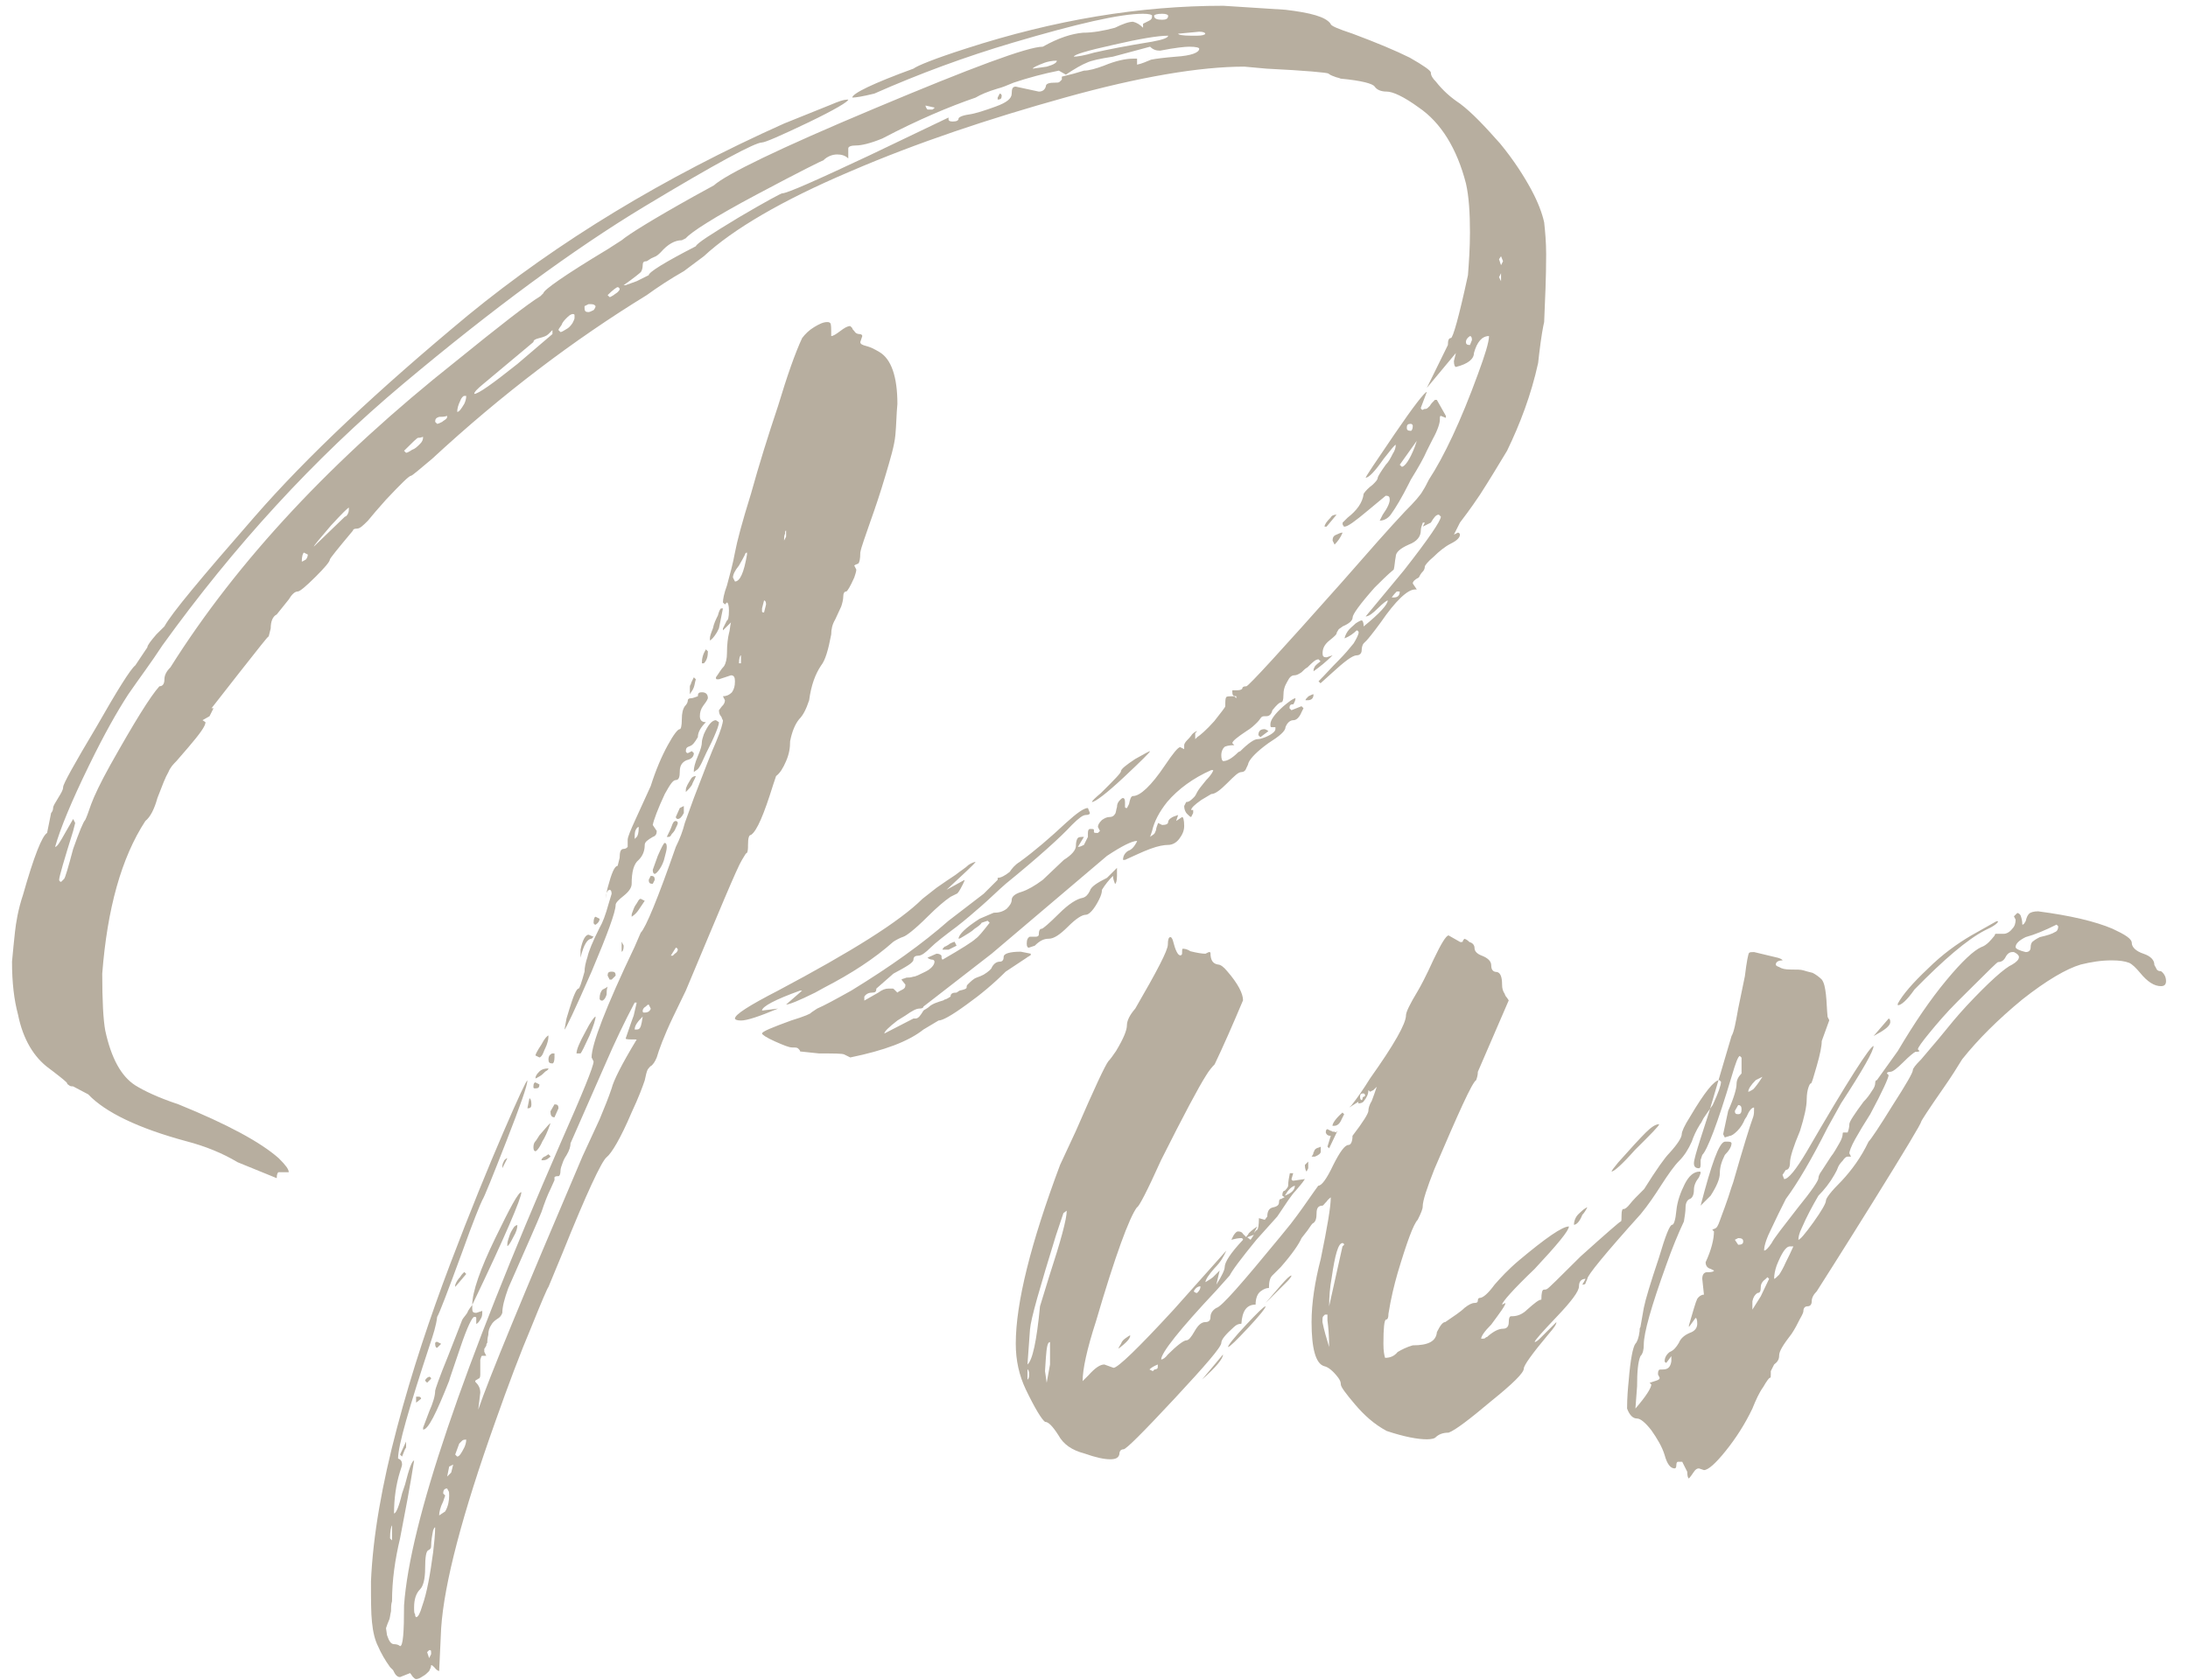 <?xml version="1.0" encoding="UTF-8"?>
<svg width="69px" height="53px" viewBox="0 0 69 53" version="1.1" xmlns="http://www.w3.org/2000/svg" xmlns:xlink="http://www.w3.org/1999/xlink">
    <!-- Generator: Sketch 49.3 (51167) - http://www.bohemiancoding.com/sketch -->
    <title>Group 13</title>
    <desc>Created with Sketch.</desc>
    <defs></defs>
    <g id="Page-1" stroke="none" stroke-width="1" fill="none" fill-rule="evenodd">
        <g id="Group-13" fill="#B7AE9F">
            <path d="M17.011,33.355 L16.885,33.292 C16.885,33.261 16.948,33.135 17.075,32.946 C17.169,32.757 17.264,32.663 17.296,32.663 C17.296,32.694 17.296,32.788 17.264,32.883 C17.233,33.009 17.169,33.103 17.138,33.198 C17.106,33.292 17.043,33.355 17.011,33.355 Z M16.885,34.016 C16.885,33.953 16.916,33.89 17.011,33.796 C17.075,33.733 17.169,33.701 17.296,33.701 C17.296,33.733 17.264,33.764 17.201,33.796 C17.138,33.859 17.075,33.921 17.011,33.953 C16.948,33.984 16.916,34.016 16.885,34.016 Z M17.422,33.544 C17.328,33.544 17.296,33.512 17.296,33.418 C17.296,33.386 17.296,33.355 17.328,33.292 C17.359,33.261 17.391,33.229 17.422,33.229 L17.486,33.229 L17.486,33.355 C17.486,33.481 17.454,33.544 17.422,33.544 Z M17.486,35.243 C17.391,35.243 17.359,35.18 17.359,35.054 L17.486,34.834 C17.581,34.834 17.612,34.866 17.612,34.96 L17.486,35.243 Z M16.885,34.331 C16.853,34.331 16.822,34.331 16.822,34.299 L16.822,34.268 C16.822,34.173 16.853,34.142 16.885,34.142 L17.011,34.205 C17.011,34.299 16.98,34.331 16.885,34.331 Z M16.885,36.313 C16.853,36.313 16.822,36.282 16.822,36.188 C16.822,36.093 16.853,36.03 16.885,35.999 C16.916,35.967 16.948,35.904 17.011,35.81 C17.233,35.558 17.328,35.432 17.359,35.432 C17.264,35.715 17.169,35.904 17.106,35.999 C17.011,36.219 16.916,36.313 16.885,36.313 Z M42.403,16.611 C42.372,16.611 42.372,16.611 42.372,16.58 C42.34,16.58 42.34,16.548 42.34,16.485 L42.498,16.328 C42.783,16.108 42.972,15.856 43.004,15.573 C43.067,15.478 43.162,15.384 43.289,15.289 C43.383,15.195 43.447,15.132 43.447,15.069 C43.447,15.038 43.542,14.88 43.7,14.66 C43.795,14.565 43.858,14.44 43.921,14.314 C43.984,14.219 44.016,14.125 44.016,14.03 C43.984,14.03 43.858,14.188 43.636,14.471 C43.352,14.88 43.162,15.069 43.067,15.069 C43.067,15.038 43.383,14.565 43.984,13.684 C44.585,12.803 44.933,12.362 44.996,12.362 L44.806,12.866 C44.806,12.897 44.838,12.929 44.87,12.929 C44.901,12.897 44.933,12.897 44.965,12.897 C44.996,12.897 45.028,12.866 45.091,12.803 C45.123,12.74 45.186,12.677 45.249,12.614 L45.312,12.614 L45.597,13.118 L45.597,13.181 L45.439,13.118 C45.407,13.118 45.407,13.149 45.407,13.244 C45.407,13.338 45.344,13.558 45.186,13.842 L44.996,14.219 C44.901,14.44 44.743,14.723 44.49,15.132 L44.427,15.258 C44.206,15.698 44.016,16.013 43.858,16.234 C43.763,16.359 43.636,16.422 43.51,16.422 L43.605,16.234 C43.763,16.013 43.826,15.856 43.826,15.761 C43.826,15.667 43.795,15.636 43.7,15.636 L43.131,16.108 C42.719,16.454 42.498,16.611 42.403,16.611 Z M44.49,13.59 C44.522,13.59 44.553,13.527 44.553,13.432 C44.553,13.401 44.522,13.369 44.49,13.369 C44.395,13.369 44.364,13.401 44.364,13.495 C44.364,13.558 44.395,13.59 44.49,13.59 Z M44.206,14.723 C44.301,14.723 44.459,14.502 44.617,14.093 L44.68,13.904 L44.142,14.66 L44.206,14.723 Z M34.435,25.298 C34.435,25.266 34.53,25.172 34.719,25.015 C35.13,24.605 35.352,24.385 35.352,24.322 C35.352,24.259 35.51,24.133 35.794,23.944 C36.079,23.787 36.237,23.693 36.269,23.693 C36.269,23.724 35.984,24.007 35.447,24.511 C34.877,25.046 34.53,25.298 34.435,25.298 Z M42.087,17.178 L42.024,17.052 C42.024,16.957 42.055,16.894 42.15,16.863 C42.214,16.832 42.277,16.8 42.34,16.8 C42.277,16.957 42.182,17.083 42.087,17.178 Z M39.747,23.252 L39.684,23.189 C39.684,23.063 39.747,23 39.874,23 C39.905,23 39.968,23.032 40,23.063 L39.747,23.252 Z M31.462,3.141 L31.462,3.078 L31.526,2.952 C31.557,2.952 31.589,2.983 31.589,3.015 C31.589,3.109 31.557,3.141 31.462,3.141 Z M8.727,37.163 L7.493,36.66 C7.019,36.376 6.481,36.156 5.881,35.999 C4.363,35.59 3.319,35.086 2.782,34.519 L2.307,34.268 C2.276,34.268 2.213,34.268 2.181,34.236 C2.149,34.205 2.118,34.205 2.118,34.173 C2.118,34.142 1.96,34.016 1.675,33.796 L1.549,33.701 C1.074,33.355 0.726,32.788 0.568,32.002 C0.442,31.529 0.379,30.994 0.379,30.334 C0.41,29.987 0.442,29.673 0.473,29.389 C0.505,29.106 0.568,28.697 0.726,28.225 C1.074,26.997 1.327,26.368 1.485,26.273 L1.612,25.644 C1.643,25.613 1.675,25.55 1.675,25.487 C1.675,25.424 1.738,25.329 1.833,25.172 C1.928,25.015 1.991,24.92 1.991,24.826 C1.991,24.731 2.339,24.102 3.035,22.937 C3.699,21.773 4.11,21.112 4.268,20.986 L4.647,20.419 C4.647,20.357 4.742,20.231 4.932,20.01 L5.185,19.759 C5.406,19.349 6.355,18.216 8.031,16.296 C9.675,14.408 11.92,12.299 14.766,9.939 C17.612,7.61 20.932,5.596 24.727,3.896 L26.213,3.298 C26.434,3.204 26.593,3.141 26.751,3.141 C26.751,3.204 26.34,3.455 25.486,3.865 C24.632,4.274 24.126,4.494 24.031,4.494 C23.81,4.494 22.577,5.155 20.332,6.508 C18.086,7.862 15.525,9.75 12.711,12.111 C9.897,14.471 7.367,17.241 5.122,20.357 C4.774,20.892 4.394,21.395 4.047,21.899 C3.699,22.434 3.288,23.158 2.813,24.133 C2.244,25.298 1.896,26.148 1.738,26.714 C1.801,26.714 1.896,26.557 2.054,26.273 L2.307,25.833 L2.371,25.959 L2.307,26.211 C2.023,27.123 1.865,27.658 1.865,27.753 C1.865,27.784 1.896,27.816 1.928,27.816 L2.023,27.721 C2.054,27.69 2.149,27.375 2.307,26.777 C2.497,26.242 2.624,25.927 2.687,25.864 C2.719,25.801 2.782,25.644 2.877,25.361 C2.971,25.109 3.161,24.7 3.477,24.133 C4.236,22.78 4.742,21.962 5.027,21.647 C5.122,21.647 5.185,21.584 5.185,21.427 C5.185,21.301 5.248,21.175 5.375,21.049 C7.493,17.681 10.497,14.471 14.387,11.387 C15.746,10.285 16.632,9.593 17.043,9.341 L17.138,9.246 C17.138,9.152 17.802,8.68 19.162,7.862 L19.604,7.578 C19.826,7.39 20.585,6.917 21.881,6.194 L22.513,5.847 C22.893,5.501 24.569,4.683 27.573,3.424 C30.64,2.134 32.411,1.473 32.885,1.473 C33.391,1.189 33.802,1.063 34.15,1.032 C34.466,1.032 34.814,0.969 35.162,0.875 C35.415,0.749 35.605,0.686 35.731,0.686 C35.858,0.717 35.952,0.78 36.047,0.875 L36.047,0.749 L36.237,0.654 C36.3,0.623 36.332,0.591 36.332,0.497 C36.332,0.465 36.237,0.434 36.047,0.434 C35.32,0.434 33.96,0.749 31.937,1.347 C30.45,1.787 28.996,2.322 27.573,2.952 C27.193,3.046 26.972,3.078 26.877,3.078 C26.877,2.952 27.51,2.637 28.806,2.165 C28.933,2.071 29.47,1.85 30.45,1.536 C33.265,0.623 35.952,0.182 38.577,0.182 L40.538,0.308 C41.328,0.402 41.802,0.528 41.961,0.749 C41.961,0.812 42.182,0.906 42.656,1.063 C43.415,1.347 44.016,1.598 44.459,1.819 C44.901,2.071 45.123,2.228 45.123,2.291 C45.123,2.385 45.186,2.48 45.281,2.574 C45.502,2.857 45.755,3.078 46.04,3.267 C46.419,3.55 46.83,3.99 47.305,4.525 C47.747,5.061 48.063,5.564 48.285,5.973 C48.506,6.382 48.633,6.729 48.696,7.012 C48.727,7.295 48.759,7.641 48.759,8.019 C48.759,8.743 48.727,9.435 48.696,10.159 C48.664,10.285 48.601,10.631 48.538,11.166 L48.506,11.45 C48.285,12.457 47.937,13.369 47.526,14.219 C47.241,14.691 46.957,15.163 46.672,15.604 C46.356,16.076 46.135,16.359 46.04,16.485 L45.85,16.863 L45.976,16.8 C46.008,16.8 46.04,16.832 46.04,16.863 C46.04,16.957 45.945,17.052 45.755,17.146 C45.565,17.241 45.376,17.398 45.218,17.555 C45.028,17.713 44.933,17.839 44.933,17.87 C44.933,17.933 44.901,17.996 44.87,18.027 C44.806,18.09 44.775,18.153 44.743,18.216 C44.617,18.279 44.553,18.342 44.553,18.405 L44.68,18.594 L44.617,18.594 C44.395,18.594 44.016,18.94 43.542,19.633 C43.289,19.979 43.131,20.168 43.099,20.199 L43.004,20.294 C42.972,20.325 42.941,20.419 42.941,20.514 C42.941,20.608 42.878,20.671 42.783,20.671 C42.656,20.671 42.403,20.86 41.992,21.238 L41.644,21.552 L41.581,21.49 C41.802,21.269 41.992,21.049 42.214,20.829 C42.403,20.64 42.561,20.451 42.688,20.294 C42.783,20.136 42.846,20.01 42.846,19.947 C42.846,19.916 42.814,19.884 42.783,19.884 C42.688,19.979 42.561,20.073 42.403,20.136 C42.403,20.105 42.435,20.01 42.498,19.916 C42.561,19.821 42.656,19.759 42.751,19.664 C42.846,19.601 42.909,19.57 42.941,19.57 C42.972,19.57 43.004,19.633 43.004,19.759 C43.51,19.349 43.763,19.066 43.763,18.94 C43.731,18.94 43.605,19.035 43.447,19.192 C43.289,19.349 43.162,19.444 43.067,19.444 L44.269,17.996 C45.059,16.989 45.439,16.422 45.439,16.296 L45.376,16.234 C45.281,16.234 45.218,16.328 45.123,16.485 L44.87,16.611 L44.933,16.485 L44.87,16.485 C44.838,16.58 44.806,16.643 44.806,16.737 C44.806,16.926 44.68,17.083 44.427,17.178 C44.142,17.304 44.016,17.429 44.016,17.555 C43.984,17.713 43.984,17.839 43.953,17.965 C43.763,18.122 43.573,18.311 43.352,18.531 C42.878,19.066 42.656,19.381 42.656,19.475 C42.656,19.57 42.561,19.664 42.34,19.759 C42.308,19.79 42.245,19.821 42.214,19.853 C42.182,19.916 42.15,19.947 42.15,19.979 C42.15,20.01 42.087,20.073 41.929,20.199 C41.771,20.325 41.708,20.451 41.708,20.608 C41.708,20.703 41.739,20.734 41.834,20.734 L42.024,20.671 C41.834,20.86 41.644,21.017 41.423,21.175 C41.423,21.143 41.423,21.08 41.455,21.049 C41.455,21.017 41.518,20.954 41.644,20.86 L41.581,20.797 C41.486,20.797 41.391,20.892 41.233,21.049 C41.17,21.08 41.107,21.143 41.044,21.206 C40.949,21.269 40.885,21.301 40.822,21.301 C40.727,21.301 40.664,21.364 40.601,21.49 C40.506,21.647 40.474,21.773 40.474,21.93 C40.474,22.088 40.443,22.15 40.411,22.15 C40.348,22.15 40.253,22.245 40.126,22.402 C40.095,22.528 40.032,22.591 39.937,22.591 C39.842,22.591 39.81,22.591 39.779,22.623 C39.747,22.654 39.715,22.717 39.652,22.78 C39.557,22.874 39.462,22.969 39.304,23.063 C39.02,23.252 38.862,23.378 38.862,23.441 L38.925,23.504 C38.767,23.504 38.64,23.535 38.609,23.567 C38.545,23.63 38.514,23.724 38.514,23.819 C38.514,23.944 38.545,24.007 38.577,24.007 C38.704,24.007 38.862,23.913 39.051,23.724 L39.115,23.693 C39.368,23.441 39.557,23.315 39.652,23.315 C39.747,23.315 39.81,23.284 39.905,23.252 C40.126,23.158 40.221,23.063 40.221,23 L40.221,22.937 L40.095,22.937 C40.063,22.937 40.063,22.906 40.063,22.843 C40.063,22.717 40.19,22.528 40.474,22.276 C40.664,22.119 40.791,22.025 40.854,22.025 C40.854,22.088 40.822,22.15 40.791,22.213 C40.696,22.213 40.664,22.245 40.664,22.339 L40.727,22.402 L41.044,22.276 L41.107,22.339 L41.044,22.465 C40.98,22.623 40.885,22.717 40.791,22.717 C40.696,22.717 40.601,22.78 40.538,22.937 C40.538,23.063 40.348,23.221 40,23.441 C39.652,23.693 39.431,23.913 39.368,24.07 C39.368,24.102 39.336,24.165 39.304,24.228 C39.273,24.322 39.209,24.354 39.146,24.354 C39.051,24.354 38.925,24.479 38.704,24.7 C38.482,24.92 38.324,25.046 38.198,25.046 L37.881,25.235 C37.66,25.392 37.565,25.487 37.565,25.55 L37.628,25.55 L37.628,25.644 L37.565,25.77 C37.534,25.77 37.502,25.738 37.439,25.675 C37.375,25.613 37.344,25.518 37.344,25.424 L37.407,25.298 C37.502,25.298 37.565,25.235 37.66,25.14 C37.692,25.109 37.723,25.046 37.755,24.983 C37.787,24.92 37.881,24.794 38.039,24.605 C38.198,24.448 38.261,24.322 38.261,24.291 L38.198,24.291 C37.628,24.542 37.154,24.889 36.806,25.298 C36.553,25.613 36.395,25.927 36.332,26.211 L36.269,26.399 C36.3,26.368 36.364,26.336 36.395,26.305 C36.427,26.273 36.427,26.242 36.458,26.179 C36.458,26.116 36.49,26.053 36.522,25.959 L36.648,26.022 C36.775,26.022 36.838,25.99 36.838,25.927 C36.838,25.896 36.87,25.833 36.933,25.801 C36.964,25.77 37.059,25.738 37.154,25.707 L37.091,25.896 L37.281,25.77 C37.312,25.77 37.344,25.864 37.344,26.053 C37.344,26.211 37.281,26.336 37.186,26.462 C37.091,26.588 36.964,26.651 36.838,26.651 C36.711,26.651 36.522,26.683 36.269,26.777 C36.016,26.871 35.763,26.997 35.478,27.123 L35.415,27.123 C35.415,26.997 35.478,26.903 35.573,26.84 C35.668,26.809 35.731,26.746 35.794,26.651 C35.826,26.588 35.858,26.557 35.858,26.525 C35.7,26.525 35.383,26.683 34.909,26.997 L31.273,30.082 L29.122,31.75 C29.122,31.781 29.091,31.813 28.996,31.813 C28.901,31.813 28.774,31.876 28.553,32.033 L28.3,32.19 C28.016,32.411 27.889,32.537 27.889,32.6 L28.806,32.127 L28.869,32.127 C28.964,32.127 29.027,32.033 29.122,31.876 C29.154,31.844 29.249,31.813 29.344,31.718 C29.439,31.655 29.533,31.624 29.628,31.592 C29.723,31.561 29.755,31.561 29.786,31.529 C29.818,31.529 29.881,31.498 29.976,31.435 C29.976,31.341 30.039,31.309 30.166,31.309 L30.261,31.246 C30.419,31.215 30.482,31.183 30.482,31.152 C30.482,31.12 30.482,31.089 30.514,31.057 C30.608,30.963 30.703,30.869 30.798,30.837 C30.893,30.806 30.956,30.774 31.02,30.743 C31.178,30.648 31.273,30.554 31.273,30.522 C31.336,30.396 31.431,30.334 31.526,30.334 C31.62,30.334 31.652,30.271 31.652,30.176 C31.652,30.082 31.842,30.019 32.19,30.019 L32.506,30.082 C32.506,30.113 32.506,30.145 32.474,30.145 C32.443,30.176 32.411,30.176 32.379,30.208 L31.715,30.648 C31.336,31.026 30.925,31.372 30.482,31.687 C30.008,32.033 29.723,32.19 29.597,32.19 L29.122,32.474 C28.648,32.851 27.889,33.135 26.814,33.355 L26.624,33.261 C26.561,33.229 26.308,33.229 25.834,33.229 L25.233,33.166 C25.233,33.135 25.201,33.103 25.17,33.072 C25.138,33.04 25.075,33.04 24.98,33.04 C24.885,33.04 24.727,32.977 24.442,32.851 C24.158,32.725 24.031,32.631 24.031,32.6 C24.031,32.537 24.347,32.411 24.948,32.19 C25.359,32.065 25.581,31.97 25.581,31.939 L25.77,31.813 C25.992,31.718 26.34,31.529 26.846,31.246 C28.079,30.491 29.091,29.767 29.913,29.043 L31.02,28.193 L31.462,27.753 L31.462,27.69 C31.557,27.69 31.684,27.627 31.842,27.501 C31.905,27.407 32,27.281 32.158,27.186 C32.632,26.84 33.107,26.431 33.613,25.959 C33.96,25.644 34.182,25.487 34.308,25.487 L34.371,25.644 C34.371,25.675 34.34,25.707 34.245,25.707 C34.15,25.707 34.024,25.801 33.802,26.022 C33.454,26.399 32.759,27.029 31.715,27.879 C31.462,28.099 31.209,28.351 30.956,28.571 C30.703,28.791 30.45,29.012 30.166,29.232 C29.786,29.515 29.502,29.736 29.344,29.893 C29.186,30.05 29.059,30.145 28.964,30.145 C28.869,30.145 28.806,30.176 28.806,30.271 C28.806,30.365 28.585,30.491 28.174,30.711 L27.636,31.183 C27.636,31.278 27.604,31.309 27.51,31.309 C27.415,31.309 27.32,31.341 27.257,31.435 L27.257,31.561 C27.415,31.467 27.541,31.404 27.699,31.309 C27.826,31.215 27.921,31.183 28.016,31.183 L28.142,31.183 C28.174,31.183 28.174,31.183 28.205,31.215 L28.3,31.309 C28.332,31.278 28.395,31.246 28.458,31.215 C28.521,31.183 28.553,31.152 28.553,31.057 L28.427,30.9 C28.458,30.869 28.521,30.869 28.585,30.837 C28.648,30.837 28.711,30.837 28.806,30.806 C28.869,30.806 28.996,30.743 29.186,30.648 C29.375,30.554 29.47,30.428 29.47,30.334 C29.47,30.302 29.439,30.271 29.407,30.271 C29.344,30.271 29.28,30.239 29.249,30.208 L29.533,30.082 C29.628,30.082 29.66,30.113 29.691,30.145 C29.691,30.208 29.691,30.239 29.723,30.271 C30.324,29.924 30.672,29.704 30.767,29.61 C30.861,29.547 30.988,29.389 31.209,29.106 L31.146,29.043 L30.956,29.106 C30.925,29.169 30.83,29.232 30.735,29.295 C30.64,29.389 30.514,29.452 30.419,29.515 C30.324,29.578 30.261,29.61 30.229,29.61 C30.229,29.484 30.45,29.263 30.893,28.98 L31.336,28.791 C31.494,28.791 31.62,28.76 31.747,28.665 C31.842,28.571 31.905,28.477 31.905,28.382 C31.905,28.288 32,28.193 32.221,28.13 C32.411,28.067 32.632,27.942 32.885,27.753 L33.549,27.123 C33.802,26.966 33.929,26.809 33.929,26.683 C33.929,26.557 33.96,26.462 33.992,26.431 C34.024,26.399 34.087,26.399 34.182,26.399 L33.992,26.714 C34.055,26.714 34.118,26.683 34.182,26.651 L34.308,26.399 L34.308,26.273 C34.308,26.179 34.34,26.148 34.371,26.148 C34.466,26.148 34.498,26.148 34.498,26.179 L34.498,26.242 C34.498,26.273 34.53,26.273 34.624,26.273 L34.688,26.211 L34.624,26.085 C34.624,26.022 34.656,25.959 34.751,25.864 C34.846,25.801 34.909,25.77 35.004,25.77 C35.067,25.77 35.13,25.738 35.162,25.675 C35.194,25.644 35.194,25.55 35.225,25.455 C35.225,25.361 35.257,25.298 35.32,25.235 C35.352,25.203 35.383,25.172 35.415,25.172 C35.447,25.172 35.478,25.203 35.478,25.298 L35.478,25.455 C35.478,25.487 35.51,25.487 35.541,25.487 L35.605,25.361 C35.636,25.203 35.668,25.109 35.731,25.109 C35.952,25.109 36.3,24.794 36.743,24.133 C36.996,23.756 37.154,23.567 37.217,23.567 L37.344,23.63 L37.344,23.504 C37.344,23.472 37.375,23.409 37.439,23.346 C37.47,23.315 37.534,23.252 37.597,23.158 C37.66,23.095 37.723,23.063 37.755,23.063 L37.692,23.126 L37.692,23.315 L37.755,23.252 C37.85,23.189 38.039,23.032 38.292,22.748 C38.514,22.465 38.64,22.308 38.64,22.276 C38.64,22.119 38.64,22.025 38.672,21.993 C38.672,21.962 38.767,21.962 38.925,21.962 L38.988,22.025 L38.988,21.962 C38.893,21.962 38.862,21.93 38.862,21.836 L38.862,21.773 L39.02,21.773 C39.115,21.773 39.178,21.741 39.178,21.71 C39.178,21.678 39.209,21.647 39.304,21.647 C39.368,21.647 40.379,20.545 42.308,18.374 C43.162,17.398 43.826,16.643 44.301,16.139 C44.617,15.824 44.806,15.604 44.87,15.478 C44.933,15.384 44.996,15.258 45.059,15.132 C45.534,14.408 46.071,13.275 46.609,11.796 C46.83,11.198 46.957,10.789 46.957,10.6 C46.735,10.6 46.577,10.789 46.482,11.135 C46.482,11.324 46.293,11.481 45.913,11.575 C45.882,11.575 45.85,11.513 45.85,11.387 L45.913,11.135 L44.996,12.236 L45.66,10.883 C45.66,10.726 45.692,10.663 45.755,10.663 C45.818,10.663 46.008,10.002 46.293,8.68 C46.324,8.271 46.356,7.83 46.356,7.327 C46.356,6.729 46.324,6.194 46.229,5.784 C45.945,4.683 45.439,3.865 44.743,3.392 C44.269,3.046 43.921,2.889 43.731,2.889 C43.542,2.889 43.415,2.826 43.352,2.732 C43.289,2.637 42.941,2.543 42.277,2.48 C42.214,2.448 42.15,2.448 42.087,2.417 C41.992,2.385 41.929,2.354 41.897,2.322 C41.866,2.291 41.202,2.228 39.937,2.165 L39.241,2.102 C37.85,2.102 35.952,2.417 33.581,3.078 C31.209,3.739 28.933,4.494 26.814,5.407 C24.664,6.319 23.114,7.232 22.197,8.082 L21.565,8.554 C21.122,8.806 20.743,9.058 20.395,9.309 C18.086,10.726 15.841,12.425 13.628,14.471 C13.217,14.817 12.995,15.006 12.964,15.006 C12.901,15.006 12.648,15.258 12.173,15.761 C11.92,16.045 11.731,16.265 11.604,16.422 C11.446,16.58 11.351,16.674 11.256,16.674 C11.161,16.674 11.13,16.706 11.13,16.737 C10.655,17.304 10.402,17.618 10.402,17.65 C10.402,17.713 10.244,17.902 9.96,18.185 C9.644,18.5 9.454,18.657 9.391,18.657 C9.296,18.657 9.201,18.751 9.106,18.909 L8.727,19.381 C8.6,19.444 8.537,19.601 8.537,19.821 L8.474,20.073 C8.442,20.073 8.157,20.451 7.557,21.206 L6.671,22.339 L6.734,22.339 L6.608,22.591 L6.387,22.717 L6.481,22.78 C6.481,22.906 6.292,23.158 5.944,23.567 L5.564,24.007 C5.47,24.102 5.375,24.196 5.311,24.354 C5.217,24.511 5.122,24.763 4.964,25.172 C4.869,25.518 4.742,25.77 4.584,25.896 C3.825,27.06 3.383,28.665 3.224,30.711 C3.224,31.561 3.256,32.159 3.319,32.505 C3.509,33.386 3.825,33.953 4.268,34.236 C4.521,34.394 4.964,34.614 5.628,34.834 C7.177,35.464 8.221,36.03 8.79,36.534 C9.011,36.754 9.106,36.88 9.106,36.974 L8.79,36.974 C8.758,36.974 8.727,37.037 8.727,37.163 Z M9.517,17.713 C9.549,17.713 9.58,17.681 9.644,17.65 C9.675,17.618 9.707,17.555 9.707,17.492 L9.58,17.429 C9.549,17.461 9.517,17.555 9.517,17.713 Z M9.897,17.241 L10.877,16.296 C10.908,16.296 10.94,16.265 10.972,16.202 C11.003,16.139 11.003,16.076 11.003,16.013 C10.972,16.013 10.782,16.202 10.434,16.58 C10.086,16.989 9.897,17.209 9.897,17.241 Z M12.806,14.282 C12.837,14.282 12.901,14.251 12.995,14.188 C13.09,14.156 13.154,14.093 13.248,13.999 C13.312,13.936 13.343,13.873 13.343,13.779 C13.248,13.81 13.217,13.81 13.185,13.81 C13.154,13.81 13.027,13.936 12.742,14.219 L12.806,14.282 Z M13.786,13.369 C13.818,13.369 13.881,13.338 13.944,13.307 C13.976,13.275 14.039,13.244 14.071,13.212 C14.102,13.181 14.102,13.149 14.102,13.118 C14.007,13.149 13.944,13.149 13.849,13.149 C13.754,13.181 13.723,13.212 13.723,13.307 L13.786,13.369 Z M14.418,12.992 C14.482,12.992 14.545,12.897 14.64,12.74 C14.671,12.677 14.703,12.583 14.703,12.488 L14.64,12.488 C14.608,12.488 14.545,12.551 14.513,12.646 C14.45,12.771 14.418,12.897 14.418,12.992 Z M14.956,12.425 C15.082,12.425 15.525,12.111 16.316,11.481 L17.422,10.537 L17.422,10.411 L17.296,10.537 C17.233,10.6 17.138,10.631 17.011,10.663 C16.885,10.694 16.822,10.726 16.822,10.789 L15.241,12.111 C15.051,12.268 14.956,12.362 14.956,12.425 Z M17.675,10.474 C17.707,10.474 17.77,10.442 17.865,10.379 C17.928,10.348 17.992,10.285 18.055,10.191 C18.086,10.128 18.118,10.065 18.118,10.033 L18.118,9.939 C18.118,9.907 18.086,9.907 18.055,9.907 C18.023,9.907 17.96,9.939 17.897,10.002 C17.802,10.096 17.739,10.159 17.707,10.254 C17.644,10.348 17.612,10.379 17.612,10.411 L17.675,10.474 Z M18.561,9.844 C18.592,9.844 18.656,9.813 18.719,9.782 C18.751,9.75 18.782,9.687 18.782,9.656 L18.751,9.624 C18.719,9.593 18.656,9.593 18.561,9.593 L18.434,9.656 L18.434,9.719 C18.434,9.813 18.466,9.844 18.561,9.844 Z M19.225,9.372 C19.256,9.372 19.288,9.341 19.351,9.309 C19.383,9.278 19.446,9.246 19.478,9.215 C19.509,9.184 19.541,9.152 19.541,9.121 C19.541,9.089 19.509,9.058 19.478,9.058 C19.446,9.058 19.32,9.152 19.162,9.309 L19.225,9.372 Z M36.648,0.623 C36.775,0.623 36.838,0.591 36.838,0.497 C36.838,0.465 36.775,0.434 36.648,0.434 C36.49,0.434 36.395,0.465 36.395,0.497 C36.395,0.591 36.49,0.623 36.648,0.623 Z M33.865,1.787 C33.96,1.787 34.182,1.756 34.498,1.661 C34.909,1.567 35.541,1.441 36.332,1.315 C36.68,1.252 36.838,1.189 36.838,1.126 C36.522,1.126 35.952,1.221 35.13,1.41 C34.277,1.598 33.865,1.724 33.865,1.787 Z M32.569,2.165 L33.012,2.102 C33.233,2.039 33.328,1.976 33.328,1.913 C33.17,1.913 33.043,1.945 32.948,1.976 C32.695,2.071 32.569,2.134 32.569,2.165 Z M29.407,3.455 C29.439,3.424 29.47,3.424 29.47,3.392 L29.186,3.329 C29.186,3.361 29.217,3.424 29.249,3.455 L29.407,3.455 Z M19.731,8.995 L20.079,8.869 L20.458,8.68 C20.458,8.586 20.964,8.271 21.944,7.767 C21.976,7.673 22.419,7.39 23.304,6.854 C24.158,6.351 24.632,6.099 24.664,6.099 C24.822,6.099 25.739,5.69 27.415,4.903 L29.913,3.707 L29.913,3.77 C29.913,3.802 29.944,3.833 30.039,3.833 C30.166,3.833 30.229,3.802 30.229,3.739 C30.229,3.707 30.324,3.644 30.545,3.613 C30.767,3.581 31.051,3.487 31.399,3.361 C31.747,3.235 31.905,3.109 31.905,2.952 C31.905,2.794 31.937,2.732 32.031,2.732 L32.759,2.889 C32.885,2.889 32.948,2.826 32.98,2.732 C32.98,2.637 33.075,2.606 33.296,2.606 C33.36,2.606 33.391,2.606 33.423,2.574 L33.486,2.511 L33.486,2.417 L33.865,2.322 C33.96,2.291 34.087,2.259 34.182,2.228 C34.34,2.228 34.561,2.165 34.814,2.071 C35.194,1.913 35.51,1.85 35.731,1.85 L35.858,1.85 L35.858,2.039 C36.016,2.008 36.142,1.945 36.3,1.882 C36.458,1.85 36.711,1.819 37.091,1.787 C37.565,1.756 37.818,1.661 37.818,1.536 C37.818,1.504 37.723,1.473 37.502,1.473 C37.375,1.473 37.059,1.504 36.585,1.598 C36.458,1.598 36.364,1.567 36.269,1.473 L35.099,1.787 C34.688,1.85 34.403,1.913 34.277,1.976 C34.118,2.039 33.897,2.165 33.613,2.354 L33.391,2.228 C32.917,2.322 32.443,2.448 31.968,2.606 C31.747,2.7 31.589,2.763 31.462,2.794 C31.146,2.889 30.925,2.983 30.767,3.078 C29.944,3.361 28.964,3.77 27.826,4.368 C27.446,4.525 27.162,4.588 27.004,4.588 C26.846,4.588 26.751,4.62 26.751,4.683 L26.751,4.998 C26.656,4.903 26.529,4.872 26.403,4.872 C26.245,4.872 26.087,4.935 25.96,5.061 C25.929,5.061 25.233,5.407 23.873,6.131 C22.513,6.854 21.786,7.327 21.628,7.515 L21.502,7.578 C21.28,7.578 21.059,7.704 20.838,7.956 C20.774,8.019 20.711,8.082 20.616,8.113 C20.521,8.145 20.458,8.208 20.395,8.239 C20.3,8.239 20.268,8.271 20.268,8.365 C20.268,8.46 20.237,8.554 20.205,8.586 C20.173,8.617 19.984,8.774 19.668,8.995 L19.731,8.995 Z M37.755,1.126 C37.913,1.126 38.008,1.095 38.008,1.063 C38.008,1.032 37.945,1 37.818,1 L37.154,1.063 C37.154,1.095 37.281,1.126 37.565,1.126 L37.755,1.126 Z M46.356,10.883 L46.419,10.726 C46.419,10.631 46.388,10.6 46.356,10.6 C46.261,10.663 46.229,10.726 46.229,10.789 C46.229,10.852 46.261,10.883 46.356,10.883 Z M43.953,18.846 C44.079,18.846 44.142,18.783 44.142,18.657 L44.048,18.657 C44.016,18.688 43.953,18.751 43.889,18.846 L43.953,18.846 Z M47.336,8.869 L47.336,8.617 L47.273,8.743 L47.336,8.869 Z M47.336,8.365 L47.399,8.239 L47.336,8.082 L47.273,8.176 L47.336,8.365 Z M29.913,29.956 L29.723,29.956 C29.723,29.924 29.755,29.893 29.786,29.861 C29.818,29.861 29.85,29.83 29.913,29.798 C29.944,29.767 30.008,29.736 30.103,29.704 L30.166,29.83 L29.913,29.956 Z M41.834,16.611 L41.771,16.611 C41.771,16.548 41.834,16.454 41.961,16.328 C41.992,16.265 42.055,16.234 42.15,16.234 L41.834,16.611 Z M22.387,20.199 L22.387,20.136 C22.387,20.073 22.419,19.979 22.482,19.821 C22.513,19.664 22.577,19.538 22.64,19.412 C22.672,19.286 22.703,19.223 22.735,19.192 L22.798,19.192 L22.672,19.821 L22.608,19.947 C22.513,20.105 22.419,20.199 22.387,20.199 Z M21.628,24.983 L21.628,24.92 C21.628,24.826 21.691,24.731 21.786,24.574 C21.818,24.511 21.881,24.479 21.944,24.479 C21.913,24.574 21.849,24.668 21.818,24.763 C21.755,24.857 21.691,24.92 21.628,24.983 Z M18.782,29.169 C18.751,29.169 18.719,29.138 18.719,29.106 C18.719,28.98 18.751,28.917 18.782,28.917 L18.909,28.98 C18.909,29.043 18.877,29.106 18.782,29.169 Z M21.881,24.354 L21.881,24.291 C21.881,24.228 21.913,24.07 22.007,23.85 C22.102,23.63 22.134,23.504 22.134,23.409 C22.134,23.346 22.166,23.252 22.197,23.158 C22.324,22.874 22.45,22.717 22.577,22.717 L22.672,22.78 C22.672,22.874 22.608,23.032 22.513,23.252 C22.419,23.472 22.292,23.693 22.197,23.913 C22.102,24.133 22.039,24.228 22.007,24.259 C21.976,24.291 21.913,24.322 21.881,24.354 Z M21.755,21.899 L21.755,21.71 C21.755,21.647 21.755,21.615 21.786,21.584 C21.786,21.552 21.818,21.49 21.881,21.364 L21.944,21.427 C21.913,21.521 21.913,21.584 21.881,21.678 C21.849,21.773 21.786,21.836 21.755,21.899 Z M22.197,20.923 L22.134,20.923 C22.134,20.766 22.166,20.64 22.26,20.482 L22.324,20.545 C22.324,20.703 22.292,20.829 22.197,20.923 Z M21.09,26.399 L21.027,26.399 C21.09,26.273 21.154,26.148 21.185,26.053 C21.217,25.959 21.249,25.896 21.312,25.896 C21.343,25.896 21.375,25.927 21.375,25.959 C21.375,25.99 21.343,26.053 21.312,26.116 C21.28,26.211 21.217,26.273 21.185,26.305 C21.154,26.368 21.122,26.399 21.09,26.399 Z M21.375,25.833 C21.343,25.833 21.312,25.801 21.312,25.77 L21.438,25.487 L21.565,25.424 L21.565,25.644 C21.502,25.77 21.438,25.833 21.375,25.833 Z M19.604,30.019 L19.604,29.704 L19.668,29.83 C19.668,29.956 19.636,30.019 19.604,30.019 Z M19.288,30.9 L19.225,30.9 L19.162,30.774 C19.162,30.68 19.193,30.648 19.288,30.648 C19.383,30.648 19.415,30.68 19.415,30.774 L19.288,30.9 Z M19.003,31.561 L18.972,31.561 C18.94,31.561 18.909,31.529 18.909,31.498 C18.909,31.372 18.94,31.278 19.003,31.215 C19.067,31.183 19.13,31.152 19.162,31.12 C19.13,31.215 19.13,31.278 19.13,31.372 C19.098,31.467 19.067,31.529 19.003,31.561 Z M20.648,27.564 C20.616,27.564 20.585,27.532 20.585,27.438 L20.743,26.997 C20.869,26.714 20.932,26.588 20.964,26.588 C20.996,26.588 21.027,26.62 21.027,26.714 C21.027,26.809 20.996,26.903 20.964,27.029 C20.932,27.186 20.869,27.312 20.806,27.407 C20.743,27.501 20.679,27.564 20.648,27.564 Z M19.92,28.917 L19.92,28.854 C19.92,28.823 19.952,28.76 19.984,28.665 C20.015,28.571 20.079,28.508 20.11,28.445 C20.142,28.382 20.173,28.351 20.205,28.351 L20.332,28.414 L20.142,28.697 C20.079,28.791 20.015,28.854 19.92,28.917 Z M20.585,27.879 C20.49,27.879 20.458,27.847 20.458,27.753 L20.521,27.627 C20.616,27.627 20.648,27.658 20.648,27.753 L20.585,27.879 Z M12.679,45.944 L12.616,45.881 L12.806,45.472 L12.806,45.661 C12.774,45.692 12.742,45.787 12.679,45.944 Z M13.786,42.514 C13.754,42.514 13.723,42.482 13.723,42.388 L13.723,42.356 C13.754,42.325 13.754,42.325 13.786,42.325 L13.912,42.388 L13.786,42.514 Z M13.343,45.094 L13.343,45.032 L13.533,44.528 C13.659,44.245 13.723,44.024 13.723,43.867 C13.723,43.836 13.849,43.458 14.134,42.765 C14.387,42.104 14.545,41.727 14.576,41.632 C14.608,41.569 14.671,41.507 14.735,41.412 C14.766,41.318 14.829,41.255 14.893,41.16 L14.893,41.286 C14.893,41.381 14.924,41.412 15.019,41.412 L15.209,41.349 C15.209,41.444 15.209,41.507 15.177,41.569 C15.114,41.695 15.051,41.758 15.019,41.758 L15.019,41.569 C15.019,41.538 14.988,41.538 14.956,41.538 C14.893,41.538 14.735,41.853 14.513,42.514 C14.292,43.175 14.165,43.521 14.165,43.552 C13.754,44.591 13.501,45.094 13.343,45.094 Z M14.893,41.16 C14.893,40.751 15.146,40.027 15.62,39.052 C16.094,38.076 16.347,37.604 16.442,37.604 C16.442,37.793 15.936,38.989 14.893,41.16 Z M13.47,43.615 L13.407,43.552 C13.407,43.521 13.438,43.489 13.47,43.458 L13.533,43.426 C13.565,43.426 13.596,43.458 13.596,43.489 L13.47,43.615 Z M15.999,39.303 L15.999,39.24 C15.999,39.177 16.031,39.083 16.063,38.989 C16.094,38.894 16.126,38.831 16.189,38.737 C16.221,38.674 16.284,38.642 16.316,38.642 C16.316,38.737 16.284,38.863 16.189,39.02 C16.094,39.209 16.031,39.303 15.999,39.303 Z M16.632,34.96 L16.695,34.645 C16.727,34.645 16.758,34.708 16.758,34.834 C16.758,34.929 16.727,34.96 16.632,34.96 Z M18.308,30.208 L18.308,29.956 C18.371,29.641 18.466,29.484 18.561,29.484 L18.719,29.547 L18.656,29.61 C18.529,29.61 18.403,29.798 18.308,30.208 Z M17.138,36.597 L17.075,36.597 C17.075,36.565 17.106,36.502 17.201,36.471 L17.296,36.408 L17.359,36.471 C17.359,36.502 17.328,36.502 17.296,36.534 C17.264,36.565 17.201,36.597 17.138,36.597 Z M13.122,44.245 L13.122,44.056 L13.217,44.056 C13.248,44.056 13.28,44.087 13.28,44.119 L13.122,44.245 Z M18.308,33.229 L18.181,33.229 C18.181,33.103 18.276,32.883 18.466,32.537 C18.624,32.222 18.751,32.065 18.782,32.065 C18.782,32.159 18.719,32.348 18.592,32.663 C18.434,33.009 18.339,33.198 18.308,33.229 Z M14.355,40.594 L14.355,40.531 C14.387,40.436 14.45,40.342 14.513,40.279 C14.545,40.216 14.608,40.153 14.64,40.122 L14.703,40.185 L14.355,40.594 Z M19.106,28.265 C19.101,28.295 19.098,28.323 19.098,28.351 C19.098,28.321 19.098,28.291 19.102,28.261 L19.106,28.265 Z M19.106,28.265 C19.117,28.195 19.139,28.115 19.162,28.004 C19.288,27.532 19.383,27.312 19.478,27.312 L19.541,27.06 C19.541,26.871 19.573,26.777 19.668,26.777 C19.731,26.777 19.762,26.746 19.794,26.714 L19.794,26.494 C19.794,26.399 19.889,26.179 20.047,25.833 L20.521,24.794 C20.679,24.291 20.869,23.85 21.059,23.504 C21.249,23.158 21.375,23 21.438,23 C21.47,23 21.502,22.906 21.502,22.686 C21.502,22.497 21.533,22.371 21.596,22.276 C21.66,22.213 21.691,22.15 21.691,22.088 C21.691,22.056 21.723,22.025 21.786,22.025 C21.849,22.025 21.913,21.993 22.007,21.962 C22.007,21.867 22.039,21.836 22.134,21.836 C22.26,21.836 22.324,21.899 22.324,22.025 C22.292,22.119 22.229,22.182 22.166,22.276 C22.102,22.371 22.071,22.465 22.071,22.591 C22.071,22.717 22.134,22.78 22.26,22.78 C22.102,22.937 22.007,23.095 22.007,23.252 C21.913,23.409 21.849,23.504 21.755,23.535 C21.66,23.567 21.628,23.598 21.628,23.693 C21.628,23.724 21.66,23.756 21.691,23.756 L21.818,23.693 L21.881,23.756 C21.881,23.85 21.818,23.944 21.66,23.976 C21.502,24.039 21.438,24.165 21.438,24.322 C21.438,24.511 21.407,24.605 21.312,24.605 C21.217,24.605 21.122,24.763 20.964,25.046 C20.743,25.518 20.616,25.864 20.585,26.022 L20.711,26.211 C20.711,26.305 20.679,26.368 20.585,26.399 C20.426,26.494 20.332,26.557 20.332,26.651 C20.332,26.84 20.268,26.997 20.142,27.123 C19.984,27.249 19.92,27.501 19.92,27.879 C19.92,28.004 19.826,28.13 19.668,28.256 C19.509,28.382 19.415,28.477 19.415,28.54 C19.415,28.76 19.162,29.452 18.656,30.648 C18.118,31.876 17.833,32.474 17.802,32.474 L17.865,32.127 L17.96,31.813 C18.086,31.404 18.181,31.183 18.245,31.183 C18.276,31.183 18.339,30.994 18.434,30.648 C18.434,30.522 18.466,30.365 18.529,30.176 C18.561,30.019 18.687,29.704 18.909,29.263 C19.003,29.106 19.098,28.854 19.193,28.508 L19.288,28.193 C19.288,28.099 19.256,28.067 19.225,28.067 C19.193,28.067 19.162,28.099 19.13,28.162 C19.113,28.195 19.106,28.228 19.102,28.261 L19.106,28.265 Z M20.015,26.462 L20.079,26.399 C20.11,26.368 20.142,26.273 20.142,26.116 L20.142,26.085 C20.11,26.085 20.079,26.116 20.047,26.179 C20.015,26.242 20.015,26.336 20.015,26.462 Z M15.841,36.848 L15.841,36.786 C15.841,36.723 15.873,36.66 15.905,36.597 C15.936,36.565 15.968,36.534 15.999,36.534 L15.841,36.848 Z M13.122,52.963 C13.09,52.963 13.059,52.931 13.027,52.9 C12.995,52.868 12.964,52.805 12.932,52.774 L12.616,52.9 C12.553,52.9 12.521,52.868 12.489,52.837 C12.458,52.805 12.426,52.742 12.395,52.679 L12.3,52.585 C12.142,52.365 12.015,52.144 11.92,51.924 C11.825,51.735 11.762,51.484 11.731,51.169 C11.699,50.886 11.699,50.445 11.699,49.878 C11.762,48.431 12.047,46.825 12.521,45.032 C12.995,43.238 13.565,41.538 14.197,39.87 C14.829,38.202 15.399,36.817 15.873,35.715 C16.347,34.614 16.6,34.079 16.632,34.079 C16.632,34.236 16.411,34.866 15.968,35.999 C15.525,37.132 15.272,37.761 15.209,37.856 C15.146,37.982 14.924,38.517 14.576,39.492 C14.102,40.783 13.849,41.444 13.786,41.538 C13.754,41.821 13.659,42.104 13.565,42.388 C12.901,44.402 12.553,45.598 12.553,46.007 C12.648,46.039 12.679,46.102 12.679,46.196 C12.679,46.227 12.648,46.322 12.616,46.416 C12.489,46.825 12.426,47.266 12.426,47.738 C12.489,47.738 12.584,47.518 12.679,47.109 L12.774,46.825 C12.901,46.322 12.995,46.07 13.059,46.07 C12.932,46.888 12.774,47.707 12.616,48.525 C12.458,49.186 12.363,49.847 12.363,50.508 C12.331,50.602 12.331,50.728 12.331,50.823 C12.3,50.948 12.3,51.043 12.268,51.106 C12.237,51.169 12.205,51.263 12.173,51.358 L12.205,51.578 C12.268,51.767 12.331,51.861 12.426,51.861 C12.521,51.861 12.584,51.893 12.616,51.924 C12.711,51.924 12.742,51.484 12.742,50.634 C12.932,48.021 14.576,43.175 17.675,36.062 C18.371,34.488 18.719,33.638 18.719,33.481 L18.656,33.355 C18.656,32.946 19.098,31.781 20.015,29.861 L20.205,29.421 C20.363,29.263 20.743,28.351 21.312,26.714 C21.438,26.462 21.533,26.211 21.596,25.959 L21.881,25.172 C22.229,24.259 22.45,23.693 22.577,23.409 C22.735,23.032 22.798,22.811 22.798,22.717 C22.766,22.686 22.766,22.623 22.735,22.591 C22.703,22.56 22.672,22.497 22.672,22.402 C22.703,22.371 22.735,22.308 22.798,22.245 C22.83,22.213 22.861,22.15 22.861,22.088 L22.798,21.962 C22.893,21.962 22.988,21.93 23.083,21.836 C23.146,21.741 23.177,21.647 23.177,21.49 C23.177,21.364 23.146,21.301 23.051,21.301 L22.672,21.427 L22.608,21.427 C22.577,21.427 22.577,21.395 22.577,21.364 C22.672,21.238 22.735,21.112 22.83,21.017 C22.893,20.923 22.925,20.766 22.925,20.608 C22.925,20.325 22.956,20.105 22.988,19.979 C23.019,19.884 23.019,19.759 23.051,19.633 L22.798,19.884 L22.798,19.821 L22.925,19.57 C22.956,19.57 22.988,19.475 22.988,19.255 C22.988,19.098 22.956,19.003 22.925,19.003 L22.861,19.066 L22.798,19.003 C22.798,18.909 22.83,18.72 22.925,18.468 C23.019,18.122 23.114,17.776 23.177,17.429 C23.241,17.083 23.399,16.485 23.683,15.573 C23.936,14.66 24.221,13.747 24.537,12.803 C24.822,11.859 25.075,11.135 25.296,10.663 C25.391,10.537 25.517,10.411 25.676,10.317 C25.834,10.222 25.96,10.159 26.087,10.159 C26.118,10.159 26.15,10.159 26.182,10.191 C26.213,10.222 26.213,10.348 26.213,10.6 C26.276,10.6 26.371,10.537 26.498,10.442 C26.624,10.348 26.719,10.285 26.814,10.285 L26.877,10.348 C26.877,10.379 26.909,10.411 26.94,10.442 C26.972,10.505 27.035,10.537 27.099,10.537 C27.162,10.537 27.193,10.568 27.193,10.6 L27.13,10.789 C27.13,10.852 27.193,10.883 27.32,10.915 C27.446,10.946 27.573,11.009 27.731,11.103 C28.11,11.324 28.3,11.89 28.3,12.74 C28.269,13.055 28.269,13.369 28.237,13.716 C28.205,14.062 28.079,14.471 27.921,15.006 C27.763,15.541 27.604,16.013 27.446,16.454 C27.288,16.926 27.162,17.241 27.13,17.429 C27.13,17.65 27.099,17.744 27.067,17.776 C27.004,17.807 26.972,17.807 26.94,17.839 L27.004,17.965 C27.004,18.027 26.972,18.122 26.94,18.216 C26.814,18.5 26.719,18.657 26.687,18.657 C26.624,18.657 26.593,18.72 26.593,18.814 C26.593,18.909 26.561,19.035 26.529,19.129 L26.34,19.538 C26.245,19.696 26.213,19.853 26.213,20.01 C26.118,20.514 26.023,20.829 25.897,20.986 C25.707,21.269 25.581,21.615 25.517,22.088 C25.423,22.371 25.328,22.56 25.201,22.686 C25.075,22.843 24.98,23.063 24.917,23.378 C24.917,23.598 24.885,23.787 24.79,24.007 C24.695,24.228 24.6,24.385 24.474,24.479 L24.379,24.763 C24.095,25.675 23.873,26.211 23.683,26.336 C23.62,26.336 23.589,26.431 23.589,26.651 C23.589,26.746 23.589,26.84 23.557,26.903 C23.525,26.903 23.494,26.966 23.399,27.123 C23.241,27.375 22.672,28.76 21.628,31.246 L21.217,32.096 C20.932,32.694 20.774,33.135 20.711,33.355 C20.648,33.512 20.585,33.575 20.553,33.607 C20.49,33.638 20.458,33.701 20.426,33.733 C20.395,33.796 20.363,33.921 20.332,34.079 C20.268,34.268 20.142,34.614 19.92,35.086 C19.573,35.904 19.288,36.376 19.13,36.502 C18.972,36.628 18.498,37.635 17.739,39.524 L17.296,40.594 C17.264,40.625 17.075,41.066 16.758,41.853 C16.411,42.671 16.031,43.678 15.62,44.843 C14.576,47.77 14.007,49.941 13.912,51.358 L13.849,52.711 C13.754,52.679 13.723,52.617 13.691,52.585 C13.659,52.554 13.628,52.522 13.596,52.522 C13.596,52.585 13.565,52.648 13.533,52.711 C13.47,52.774 13.407,52.837 13.343,52.868 C13.248,52.931 13.185,52.963 13.122,52.963 Z M24.727,17.052 L24.79,16.926 L24.79,16.737 C24.759,16.737 24.759,16.769 24.759,16.832 C24.727,16.894 24.727,16.957 24.727,17.052 Z M24.095,19.318 L24.158,19.066 C24.158,18.972 24.126,18.94 24.095,18.94 L24.031,19.192 L24.031,19.286 C24.031,19.318 24.063,19.318 24.095,19.318 Z M12.363,48.588 L12.363,48.116 C12.331,48.147 12.3,48.305 12.3,48.525 L12.363,48.588 Z M13.533,52.302 L13.596,52.176 C13.596,52.082 13.596,52.05 13.565,52.05 L13.533,52.05 L13.47,52.113 L13.533,52.302 Z M13.122,51.011 C13.185,51.011 13.248,50.886 13.312,50.665 C13.47,50.225 13.565,49.658 13.659,48.966 C13.691,48.682 13.723,48.399 13.723,48.179 C13.691,48.179 13.691,48.21 13.659,48.273 C13.628,48.431 13.596,48.588 13.596,48.777 C13.596,48.84 13.565,48.871 13.501,48.903 C13.438,48.934 13.407,49.123 13.407,49.469 C13.407,49.815 13.343,50.036 13.248,50.13 C13.122,50.256 13.059,50.445 13.059,50.697 C13.059,50.823 13.059,50.886 13.09,50.917 C13.09,50.948 13.09,50.98 13.122,51.011 Z M13.849,47.801 L14.039,47.675 C14.134,47.518 14.165,47.329 14.165,47.172 C14.165,47.109 14.165,47.046 14.134,47.014 L14.102,46.951 C14.007,46.951 13.976,47.014 13.976,47.109 L14.039,47.172 L13.976,47.361 C13.881,47.549 13.849,47.707 13.849,47.801 Z M14.102,46.574 L14.229,46.448 L14.292,46.196 L14.165,46.259 L14.102,46.574 Z M14.418,45.944 C14.482,45.944 14.545,45.85 14.64,45.661 C14.671,45.598 14.703,45.504 14.703,45.409 C14.671,45.409 14.608,45.409 14.576,45.441 L14.482,45.535 L14.355,45.881 L14.418,45.944 Z M15.082,44.465 C15.399,43.521 16.505,40.846 18.371,36.471 L18.909,35.306 C19.067,34.929 19.193,34.614 19.288,34.331 C19.351,34.079 19.604,33.575 20.079,32.788 C19.857,32.788 19.731,32.788 19.731,32.757 C19.889,32.285 19.984,32.033 19.984,32.033 L20.079,31.624 L20.015,31.624 C19.699,32.222 19.383,32.883 19.098,33.544 L17.992,36.062 C17.992,36.156 17.96,36.282 17.865,36.439 C17.802,36.534 17.77,36.597 17.739,36.691 C17.707,36.786 17.675,36.848 17.675,36.943 C17.675,37.037 17.644,37.1 17.612,37.1 C17.549,37.1 17.517,37.1 17.486,37.132 L17.486,37.226 L17.359,37.509 C17.264,37.698 17.169,37.95 17.075,38.233 C16.948,38.548 16.6,39.335 16.031,40.625 C15.905,40.971 15.841,41.223 15.841,41.412 C15.81,41.507 15.746,41.569 15.683,41.601 C15.588,41.664 15.525,41.727 15.494,41.79 C15.43,41.884 15.399,41.979 15.399,42.104 C15.367,42.23 15.367,42.325 15.367,42.356 C15.335,42.388 15.335,42.419 15.335,42.451 C15.304,42.482 15.304,42.514 15.272,42.545 L15.272,42.64 L15.335,42.765 L15.209,42.765 C15.177,42.765 15.177,42.797 15.146,42.891 L15.146,43.363 C15.146,43.458 15.114,43.489 15.082,43.489 C15.051,43.521 15.019,43.521 14.988,43.552 L14.988,43.584 C15.082,43.678 15.146,43.773 15.146,43.93 L15.082,44.465 Z M20.079,32.474 C20.173,32.474 20.205,32.411 20.237,32.253 L20.268,32.065 C20.11,32.222 20.015,32.348 20.015,32.474 L20.079,32.474 Z M20.332,31.939 C20.363,31.939 20.395,31.939 20.458,31.907 C20.49,31.876 20.521,31.844 20.521,31.813 L20.458,31.687 C20.426,31.687 20.395,31.718 20.363,31.75 C20.3,31.781 20.268,31.844 20.268,31.876 C20.268,31.907 20.268,31.939 20.3,31.939 L20.332,31.939 Z M21.217,30.145 L21.28,30.082 C21.343,30.05 21.375,29.987 21.375,29.956 C21.375,29.924 21.343,29.893 21.312,29.893 L21.154,30.145 L21.217,30.145 Z M23.177,18.342 C23.336,18.342 23.462,18.059 23.557,17.492 L23.557,17.429 C23.525,17.429 23.494,17.461 23.494,17.492 C23.462,17.555 23.399,17.681 23.304,17.839 C23.177,17.996 23.114,18.122 23.114,18.216 L23.177,18.342 Z M23.367,20.923 L23.367,20.671 C23.336,20.671 23.304,20.766 23.304,20.923 L23.367,20.923 Z M32.443,29.893 C32.411,29.893 32.379,29.861 32.379,29.767 C32.379,29.641 32.411,29.578 32.474,29.547 L32.664,29.547 C32.727,29.547 32.759,29.515 32.759,29.484 C32.759,29.358 32.79,29.295 32.854,29.295 C32.885,29.295 33.075,29.138 33.391,28.823 C33.707,28.508 33.96,28.351 34.15,28.319 C34.245,28.288 34.308,28.225 34.371,28.099 C34.403,27.973 34.593,27.847 34.909,27.69 L35.225,27.375 L35.225,27.627 C35.225,27.784 35.194,27.879 35.162,27.879 C35.13,27.784 35.099,27.721 35.099,27.627 C34.972,27.753 34.846,27.91 34.751,28.067 C34.751,28.162 34.719,28.256 34.656,28.382 C34.498,28.697 34.34,28.854 34.245,28.854 C34.118,28.854 33.929,28.98 33.676,29.232 C33.423,29.484 33.233,29.61 33.075,29.61 C32.917,29.61 32.79,29.673 32.632,29.83 L32.443,29.893 Z M23.367,32.19 C23.241,32.19 23.177,32.159 23.177,32.127 C23.177,32.002 23.62,31.718 24.537,31.246 C26.846,30.019 28.363,29.075 29.091,28.351 L29.533,28.004 C29.755,27.847 29.944,27.721 30.134,27.595 C30.292,27.469 30.45,27.375 30.545,27.281 C30.64,27.218 30.735,27.186 30.767,27.186 C30.703,27.281 30.387,27.564 29.85,28.067 L30.419,27.753 C30.419,27.784 30.387,27.847 30.356,27.91 C30.261,28.099 30.197,28.193 30.166,28.193 L29.976,28.288 C29.786,28.414 29.533,28.634 29.249,28.917 C28.838,29.326 28.585,29.515 28.49,29.547 C28.395,29.578 28.269,29.641 28.174,29.704 C27.573,30.239 26.846,30.711 25.992,31.152 L25.707,31.309 C25.201,31.561 24.885,31.687 24.79,31.687 L25.296,31.246 L25.233,31.246 C24.442,31.529 24.031,31.75 24.031,31.876 L24.537,31.813 C23.936,32.065 23.557,32.19 23.367,32.19 Z M41.233,22.088 L41.17,22.088 C41.17,22.056 41.202,22.025 41.265,21.962 C41.328,21.93 41.391,21.899 41.423,21.899 C41.423,22.025 41.36,22.088 41.233,22.088 Z" id="O"></path>
            <path d="M37.751,40.784 C37.83,40.705 37.857,40.653 37.857,40.574 C37.777,40.574 37.698,40.627 37.646,40.732 C37.672,40.758 37.698,40.784 37.751,40.784 Z M41.915,41.204 L42.336,39.315 L42.389,39.263 C42.389,39.237 42.363,39.21 42.336,39.21 C42.204,39.21 42.099,39.578 41.994,40.312 C41.941,40.601 41.915,40.889 41.915,41.204 Z M41.915,42.489 C41.915,42.122 41.888,41.833 41.862,41.65 L41.862,41.466 L41.783,41.466 L41.73,41.518 C41.704,41.545 41.704,41.597 41.704,41.702 C41.756,41.964 41.836,42.227 41.915,42.489 Z M36.355,43.25 L36.407,43.197 C36.434,43.197 36.46,43.197 36.486,43.171 C36.513,43.171 36.513,43.118 36.513,43.04 C36.381,43.092 36.302,43.145 36.249,43.197 L36.355,43.25 Z M32.402,43.04 C32.56,42.909 32.692,42.305 32.797,41.204 L33.087,40.26 C33.456,39.132 33.64,38.45 33.64,38.188 L33.535,38.266 L33.298,38.974 C32.797,40.601 32.507,41.597 32.481,41.938 L32.402,43.04 Z M33.008,43.617 L33.113,43.04 L33.113,42.332 C33.034,42.332 33.008,42.489 32.982,42.83 L32.955,43.25 L33.008,43.617 Z M32.402,43.512 C32.428,43.512 32.455,43.459 32.455,43.354 C32.455,43.25 32.428,43.197 32.402,43.197 L32.402,43.512 Z M40.518,37.715 C40.729,37.637 40.834,37.532 40.834,37.401 C40.729,37.427 40.623,37.532 40.518,37.715 Z M42.942,34.699 C42.969,34.673 42.969,34.673 42.969,34.647 C42.969,34.621 42.969,34.621 42.995,34.594 C43.021,34.594 43.021,34.594 43.048,34.568 L43.048,34.542 C43.048,34.516 43.021,34.489 42.995,34.489 C42.916,34.489 42.89,34.516 42.89,34.594 C42.89,34.673 42.916,34.699 42.942,34.699 Z M39.438,39.106 L39.543,38.948 L39.332,39.027 L39.438,39.106 Z M35.011,46.03 C34.826,46.03 34.563,45.977 34.194,45.846 C33.798,45.741 33.535,45.558 33.377,45.269 C33.192,44.981 33.061,44.849 32.955,44.849 C32.85,44.771 32.639,44.43 32.349,43.827 C32.138,43.381 32.033,42.909 32.033,42.384 C32.033,41.099 32.507,39.21 33.43,36.745 L33.93,35.67 C34.51,34.332 34.853,33.598 34.958,33.467 C35.011,33.414 35.09,33.309 35.195,33.152 C35.432,32.758 35.538,32.496 35.538,32.339 C35.538,32.208 35.617,32.024 35.801,31.814 C36.486,30.634 36.829,29.978 36.829,29.795 C36.829,29.637 36.855,29.559 36.908,29.559 C36.934,29.559 36.961,29.585 36.987,29.664 C37.066,29.978 37.145,30.136 37.224,30.136 C37.25,30.136 37.277,30.109 37.277,30.083 C37.277,29.978 37.277,29.926 37.303,29.926 C37.382,29.926 37.461,29.952 37.54,30.005 C37.751,30.057 37.909,30.083 38.015,30.083 L38.12,30.031 C38.146,30.031 38.173,30.031 38.173,30.057 C38.173,30.293 38.252,30.398 38.41,30.424 C38.489,30.424 38.594,30.503 38.7,30.634 C39.042,31.027 39.2,31.342 39.2,31.552 C38.858,32.365 38.568,33.021 38.305,33.572 C38.225,33.65 38.12,33.781 38.041,33.912 C37.804,34.28 37.33,35.171 36.618,36.588 C36.17,37.584 35.907,38.083 35.854,38.083 C35.617,38.397 35.169,39.604 34.563,41.676 C34.273,42.568 34.141,43.197 34.141,43.564 L34.325,43.381 C34.536,43.145 34.694,43.04 34.826,43.04 L35.116,43.145 C35.248,43.145 35.88,42.541 37.013,41.309 L38.673,39.447 C38.594,39.63 38.489,39.814 38.305,39.997 C38.12,40.207 38.015,40.364 38.015,40.443 C38.146,40.364 38.225,40.312 38.252,40.286 L38.463,40.076 L38.357,40.522 C38.542,40.233 38.621,40.05 38.621,39.971 C38.621,39.814 38.805,39.525 39.2,39.106 C39.2,39.079 39.174,39.053 39.148,39.053 C39.042,39.053 38.937,39.079 38.832,39.106 C38.911,38.922 38.99,38.843 39.042,38.843 C39.121,38.843 39.174,38.869 39.2,38.922 L39.306,39.027 L39.306,39.001 L39.332,38.974 C39.332,38.974 39.359,38.948 39.385,38.896 C39.411,38.869 39.49,38.791 39.648,38.686 L39.543,38.896 C39.569,38.869 39.596,38.817 39.648,38.791 C39.675,38.765 39.701,38.66 39.701,38.424 L39.886,38.476 L39.965,38.371 C39.965,38.214 40.017,38.109 40.149,38.083 C40.281,38.056 40.334,38.004 40.334,37.925 C40.334,37.847 40.36,37.82 40.386,37.82 C40.413,37.82 40.413,37.82 40.439,37.794 C40.465,37.794 40.465,37.794 40.492,37.768 L40.518,37.768 L40.439,37.715 C40.439,37.611 40.465,37.558 40.518,37.558 C40.597,37.479 40.623,37.427 40.623,37.401 C40.623,37.27 40.65,37.138 40.676,37.007 L40.782,37.007 L40.729,37.191 C40.729,37.217 40.755,37.243 40.782,37.243 L41.15,37.191 C41.071,37.322 40.966,37.427 40.861,37.558 C40.729,37.689 40.544,37.978 40.281,38.371 C40.07,38.607 39.859,38.843 39.622,39.106 C39.385,39.394 39.2,39.63 39.042,39.84 C38.884,40.05 38.805,40.181 38.779,40.233 L38.357,40.705 C37.198,41.938 36.618,42.673 36.618,42.882 C36.671,42.882 36.75,42.83 36.829,42.725 C37.119,42.436 37.33,42.279 37.409,42.279 C37.488,42.279 37.567,42.174 37.672,41.991 C37.777,41.807 37.883,41.702 38.015,41.702 C38.12,41.702 38.173,41.65 38.173,41.545 C38.173,41.44 38.225,41.335 38.357,41.256 C38.515,41.23 39.174,40.469 40.36,39.027 L40.702,38.607 C40.966,38.266 41.203,37.925 41.44,37.584 L41.572,37.401 C41.677,37.401 41.836,37.191 42.046,36.745 C42.257,36.325 42.415,36.116 42.521,36.116 C42.6,36.116 42.652,36.011 42.652,35.827 C42.995,35.381 43.153,35.119 43.153,35.04 C43.153,34.962 43.179,34.857 43.259,34.726 C43.311,34.594 43.364,34.437 43.417,34.28 L43.311,34.385 L43.206,34.437 L43.153,34.385 C43.153,34.516 43.1,34.621 42.995,34.752 C42.969,34.778 42.916,34.804 42.837,34.804 L42.837,34.752 L42.547,34.935 L42.626,34.857 C42.811,34.621 42.995,34.358 43.206,34.017 C43.97,32.942 44.339,32.286 44.339,32.024 C44.339,31.919 44.471,31.657 44.708,31.263 C44.787,31.132 44.971,30.791 45.208,30.267 C45.446,29.768 45.604,29.506 45.683,29.506 L46.052,29.716 C46.104,29.716 46.131,29.716 46.131,29.69 C46.131,29.664 46.157,29.637 46.183,29.611 C46.263,29.637 46.315,29.69 46.342,29.716 C46.447,29.742 46.5,29.821 46.5,29.9 C46.5,30.005 46.579,30.083 46.71,30.136 C46.921,30.214 47.027,30.319 47.027,30.45 C47.027,30.582 47.079,30.66 47.211,30.66 C47.317,30.686 47.369,30.818 47.369,31.054 C47.369,31.185 47.396,31.263 47.448,31.342 C47.475,31.421 47.501,31.447 47.527,31.473 C47.527,31.5 47.527,31.5 47.554,31.5 C47.554,31.526 47.554,31.526 47.58,31.552 L46.605,33.808 C46.605,33.912 46.579,33.991 46.552,34.07 C46.421,34.149 45.999,35.093 45.235,36.876 C44.998,37.479 44.866,37.873 44.866,38.056 C44.866,38.135 44.813,38.266 44.708,38.476 C44.576,38.607 44.365,39.184 44.075,40.155 C43.97,40.522 43.865,40.941 43.786,41.44 C43.786,41.571 43.759,41.623 43.706,41.623 C43.654,41.65 43.627,41.886 43.627,42.384 C43.627,42.62 43.654,42.751 43.68,42.83 C43.838,42.83 43.97,42.777 44.075,42.646 C44.207,42.568 44.365,42.489 44.55,42.436 C45.05,42.436 45.288,42.305 45.314,42.017 C45.419,41.807 45.498,41.702 45.577,41.702 C45.841,41.518 46.052,41.387 46.183,41.256 C46.315,41.151 46.421,41.099 46.5,41.099 C46.579,41.099 46.605,41.073 46.605,41.02 C46.605,40.968 46.631,40.941 46.658,40.941 C46.763,40.941 46.921,40.81 47.132,40.522 C47.317,40.312 47.554,40.05 47.896,39.761 C48.74,39.053 49.267,38.686 49.477,38.686 C49.477,38.817 49.108,39.263 48.397,40.024 C47.712,40.679 47.369,41.073 47.369,41.151 L47.475,41.099 C47.475,41.178 47.317,41.387 47.027,41.781 C46.816,41.991 46.71,42.148 46.71,42.227 C46.79,42.227 46.816,42.227 46.842,42.2 C46.869,42.174 46.869,42.174 46.895,42.174 L46.921,42.148 C47.106,41.991 47.264,41.912 47.396,41.912 C47.527,41.912 47.58,41.833 47.58,41.702 C47.58,41.571 47.606,41.518 47.659,41.518 L47.685,41.518 C47.87,41.518 48.028,41.44 48.16,41.309 C48.397,41.099 48.529,40.994 48.608,40.994 C48.608,40.784 48.634,40.679 48.687,40.679 C48.713,40.679 48.766,40.679 48.792,40.653 C48.819,40.653 49.161,40.312 49.846,39.63 C50.663,38.896 51.085,38.529 51.111,38.529 C51.137,38.529 51.137,38.45 51.137,38.319 C51.137,38.188 51.164,38.135 51.19,38.135 L51.217,38.135 C51.243,38.135 51.322,38.083 51.401,37.978 C51.48,37.873 51.638,37.715 51.849,37.506 C52.244,36.876 52.508,36.509 52.639,36.378 C52.903,36.089 53.035,35.88 53.035,35.775 C53.035,35.696 53.114,35.512 53.298,35.224 C53.746,34.463 54.062,34.07 54.221,34.07 L54.273,34.122 C54.273,34.227 54.194,34.463 54.01,34.857 C53.878,35.04 53.773,35.198 53.72,35.276 C53.667,35.381 53.641,35.434 53.614,35.46 C53.483,35.67 53.404,35.853 53.351,36.011 C53.246,36.247 53.114,36.457 52.956,36.614 C52.798,36.771 52.613,37.034 52.376,37.401 C52.192,37.689 51.981,38.004 51.744,38.292 C50.61,39.551 50.057,40.233 50.057,40.338 C50.031,40.417 50.004,40.443 50.004,40.469 C50.004,40.496 49.978,40.522 49.899,40.522 L50.004,40.338 C49.873,40.338 49.794,40.417 49.794,40.574 C49.794,40.732 49.556,41.046 49.108,41.518 C48.634,42.017 48.397,42.279 48.397,42.332 C48.423,42.332 48.476,42.305 48.555,42.227 L49.082,41.702 C49.082,41.781 49.003,41.886 48.845,42.069 C48.318,42.699 48.054,43.066 48.054,43.171 C48.054,43.302 47.712,43.643 47.027,44.194 C46.342,44.771 45.894,45.112 45.683,45.19 C45.498,45.19 45.367,45.243 45.261,45.348 C45.235,45.374 45.129,45.4 44.998,45.4 C44.708,45.4 44.286,45.322 43.733,45.138 C43.338,44.928 43.021,44.64 42.731,44.299 C42.442,43.958 42.284,43.748 42.284,43.669 C42.284,43.59 42.257,43.538 42.204,43.459 C42.046,43.25 41.888,43.118 41.756,43.092 C41.493,43.013 41.361,42.541 41.361,41.702 C41.361,41.099 41.467,40.417 41.651,39.709 C41.862,38.686 41.967,38.056 41.967,37.768 C41.941,37.794 41.888,37.82 41.836,37.899 C41.756,37.978 41.73,38.03 41.704,38.03 C41.572,38.03 41.519,38.109 41.519,38.266 C41.519,38.424 41.493,38.529 41.414,38.581 C41.388,38.581 41.335,38.66 41.229,38.817 L41.045,39.053 C40.966,39.237 40.755,39.551 40.386,39.971 L40.123,40.233 C40.044,40.312 40.017,40.443 40.017,40.627 C39.938,40.627 39.859,40.653 39.754,40.732 C39.648,40.81 39.596,40.968 39.596,41.151 C39.306,41.151 39.174,41.361 39.148,41.755 C39.069,41.755 38.99,41.781 38.911,41.859 C38.647,42.096 38.515,42.253 38.515,42.358 C38.515,42.489 38.015,43.066 37.04,44.115 C36.038,45.19 35.511,45.715 35.432,45.715 C35.353,45.715 35.3,45.767 35.3,45.872 C35.274,45.977 35.195,46.03 35.011,46.03 Z M35.274,42.541 C35.274,42.515 35.3,42.463 35.353,42.384 C35.38,42.305 35.432,42.253 35.511,42.2 C35.59,42.148 35.617,42.122 35.643,42.122 C35.643,42.227 35.511,42.358 35.274,42.541 Z M41.467,36.483 L41.361,36.483 C41.388,36.457 41.388,36.43 41.414,36.404 C41.414,36.378 41.414,36.352 41.44,36.325 C41.44,36.299 41.467,36.247 41.519,36.221 C41.572,36.194 41.625,36.194 41.651,36.168 L41.651,36.325 C41.651,36.378 41.598,36.43 41.467,36.483 Z M41.203,36.955 C41.177,36.929 41.15,36.85 41.15,36.745 L41.256,36.64 L41.256,36.85 L41.203,36.955 Z M37.909,43.512 C38.357,43.118 38.568,42.856 38.568,42.725 L37.909,43.512 Z M38.726,42.489 C38.726,42.436 38.911,42.2 39.279,41.807 C39.648,41.414 39.859,41.204 39.912,41.204 C39.912,41.256 39.727,41.492 39.359,41.886 C38.99,42.279 38.779,42.489 38.726,42.489 Z M41.915,36.221 L41.862,36.168 L41.967,35.827 C41.888,35.827 41.836,35.801 41.809,35.722 C41.809,35.643 41.836,35.617 41.862,35.617 L41.967,35.67 L41.994,35.67 C41.994,35.696 42.02,35.696 42.046,35.696 C42.073,35.696 42.099,35.696 42.125,35.722 L42.178,35.67 L41.915,36.221 Z M42.073,35.512 L42.02,35.512 C42.02,35.434 42.125,35.276 42.336,35.093 L42.389,35.145 L42.31,35.303 C42.257,35.434 42.178,35.512 42.073,35.512 Z M49.635,38.633 C49.635,38.555 49.662,38.45 49.715,38.371 C49.767,38.292 49.846,38.24 49.925,38.161 C50.004,38.109 50.031,38.083 50.057,38.083 C50.004,38.188 49.952,38.266 49.899,38.319 C49.82,38.529 49.715,38.633 49.635,38.633 Z M50.821,36.955 C50.821,36.929 50.9,36.824 51.032,36.666 C51.427,36.221 51.717,35.906 51.902,35.722 C52.086,35.539 52.218,35.46 52.323,35.46 C52.323,35.512 52.06,35.775 51.559,36.273 C51.164,36.719 50.9,36.955 50.821,36.955 Z M39.912,41.099 L40.386,40.548 C40.571,40.338 40.676,40.233 40.729,40.233 C40.729,40.26 40.676,40.338 40.597,40.417 L39.912,41.099 Z M53.63,38.03 C53.972,36.719 54.209,36.037 54.394,36.011 L54.499,36.011 C54.578,36.011 54.605,36.037 54.605,36.063 C54.605,36.168 54.525,36.299 54.394,36.43 C54.288,36.64 54.236,36.824 54.236,37.007 C54.236,37.191 54.13,37.427 53.946,37.715 L53.63,38.03 Z M53.261,46.633 C53.234,46.633 53.208,46.554 53.208,46.423 L53.05,46.108 L52.918,46.108 C52.892,46.108 52.865,46.135 52.865,46.213 C52.865,46.292 52.839,46.318 52.813,46.318 C52.681,46.318 52.575,46.187 52.496,45.899 C52.417,45.636 52.259,45.374 52.075,45.112 C51.89,44.876 51.732,44.744 51.627,44.744 C51.495,44.744 51.39,44.64 51.311,44.43 C51.311,44.089 51.337,43.8 51.363,43.538 C51.416,42.882 51.495,42.489 51.574,42.384 C51.627,42.332 51.68,42.2 51.706,41.991 C51.706,41.938 51.706,41.886 51.732,41.859 L51.838,41.256 C51.89,40.994 52.048,40.469 52.312,39.683 C52.523,38.974 52.655,38.633 52.734,38.633 C52.786,38.633 52.839,38.476 52.865,38.188 C52.892,37.899 52.997,37.611 53.129,37.348 C53.261,37.086 53.419,36.955 53.603,36.955 C53.63,36.955 53.63,36.981 53.63,37.007 L53.577,37.138 C53.471,37.27 53.419,37.401 53.419,37.532 C53.419,37.689 53.366,37.794 53.287,37.82 C53.208,37.847 53.155,37.952 53.155,38.083 C53.155,38.214 53.129,38.371 53.103,38.529 C52.918,38.922 52.734,39.368 52.549,39.892 C52.075,41.204 51.838,42.043 51.838,42.41 C51.838,42.568 51.811,42.699 51.732,42.777 C51.653,42.961 51.627,43.276 51.627,43.722 L51.574,44.43 C51.917,44.036 52.075,43.774 52.075,43.669 L52.022,43.617 C52.18,43.564 52.286,43.538 52.312,43.512 C52.338,43.486 52.338,43.486 52.338,43.459 L52.286,43.354 C52.286,43.302 52.286,43.25 52.312,43.223 C52.312,43.197 52.365,43.197 52.444,43.197 C52.602,43.197 52.681,43.118 52.707,42.935 L52.707,42.777 L52.549,42.987 C52.523,42.987 52.496,42.961 52.496,42.935 C52.496,42.83 52.549,42.725 52.655,42.646 C52.786,42.594 52.865,42.489 52.944,42.358 C52.997,42.227 53.103,42.122 53.287,42.043 C53.445,41.991 53.524,41.886 53.524,41.755 C53.524,41.623 53.498,41.571 53.471,41.571 L53.261,41.859 L53.261,41.807 C53.392,41.361 53.471,41.073 53.524,40.968 C53.577,40.889 53.656,40.837 53.735,40.837 L53.682,40.338 C53.682,40.207 53.735,40.128 53.84,40.128 L53.893,40.128 C53.998,40.128 54.051,40.102 54.051,40.076 L53.946,40.024 C53.84,39.997 53.788,39.919 53.788,39.814 C53.972,39.42 54.051,39.079 54.051,38.843 L53.998,38.791 C54.025,38.765 54.078,38.765 54.104,38.738 C54.13,38.738 54.183,38.66 54.236,38.502 C54.288,38.345 54.367,38.161 54.446,37.925 C54.525,37.715 54.578,37.506 54.657,37.296 C54.973,36.194 55.184,35.512 55.29,35.224 C55.316,35.145 55.316,35.066 55.316,34.935 C55.237,34.935 55.158,35.04 55.079,35.224 L55.026,35.303 C54.973,35.434 54.894,35.565 54.789,35.67 C54.684,35.775 54.605,35.827 54.552,35.827 C54.499,35.853 54.446,35.853 54.394,35.88 L54.341,35.775 L54.499,35.04 C54.684,34.621 54.763,34.332 54.763,34.201 C54.763,34.07 54.815,33.965 54.921,33.86 L54.921,33.362 L54.868,33.309 C54.815,33.309 54.736,33.519 54.605,33.965 C54.157,35.46 53.84,36.273 53.682,36.43 L53.63,36.588 L53.63,36.745 C53.63,36.824 53.603,36.85 53.577,36.85 C53.471,36.85 53.419,36.798 53.419,36.693 C53.419,36.588 53.498,36.325 53.63,35.906 L53.893,35.093 L54.605,32.68 C54.684,32.549 54.736,32.26 54.815,31.814 L55.026,30.791 C55.079,30.346 55.132,30.083 55.158,30.057 C55.184,30.031 55.237,30.031 55.316,30.031 L56.08,30.214 C56.159,30.241 56.212,30.267 56.212,30.293 C56.08,30.293 56.001,30.346 56.001,30.424 C56.001,30.45 56.027,30.477 56.107,30.503 C56.186,30.555 56.291,30.582 56.475,30.582 C56.66,30.582 56.792,30.582 56.871,30.608 C56.95,30.634 57.055,30.66 57.161,30.686 C57.266,30.739 57.371,30.818 57.45,30.896 C57.529,31.001 57.556,31.159 57.582,31.368 C57.609,31.604 57.609,31.84 57.635,32.077 L57.688,32.181 L57.45,32.837 C57.45,32.994 57.398,33.257 57.292,33.624 C57.187,33.991 57.134,34.175 57.108,34.175 C57.082,34.175 57.055,34.227 57.029,34.306 C57.002,34.385 56.976,34.516 56.976,34.673 C56.976,34.909 56.897,35.25 56.765,35.67 C56.555,36.168 56.449,36.509 56.449,36.666 C56.449,36.824 56.396,36.902 56.317,36.902 L56.212,37.06 L56.265,37.191 C56.396,37.191 56.634,36.902 56.976,36.325 C58.267,34.096 58.979,32.994 59.084,32.994 C59.084,33.152 58.742,33.755 58.057,34.804 L57.635,35.565 C57.134,36.561 56.686,37.322 56.317,37.82 C56.159,38.135 56.001,38.45 55.869,38.738 C55.711,39.053 55.632,39.289 55.632,39.447 C55.685,39.447 55.764,39.368 55.869,39.21 C55.948,39.053 56.238,38.686 56.686,38.109 C57.134,37.558 57.345,37.243 57.345,37.165 C57.345,37.112 57.371,37.034 57.45,36.929 L57.74,36.483 C57.846,36.352 57.925,36.194 58.004,36.063 C58.083,35.932 58.109,35.827 58.109,35.775 C58.109,35.748 58.109,35.722 58.136,35.722 L58.267,35.722 C58.294,35.643 58.32,35.565 58.32,35.46 C58.32,35.381 58.478,35.145 58.768,34.752 C58.873,34.647 58.952,34.542 59.032,34.411 C59.111,34.306 59.137,34.227 59.137,34.149 C59.137,34.096 59.163,34.07 59.19,34.07 L59.848,33.152 C60.375,32.26 60.876,31.526 61.377,30.923 C61.877,30.319 62.246,29.978 62.483,29.873 C62.563,29.847 62.642,29.795 62.721,29.716 C62.826,29.611 62.879,29.532 62.905,29.506 C62.905,29.48 62.905,29.48 62.931,29.454 L63.195,29.454 C63.274,29.454 63.379,29.401 63.458,29.296 C63.538,29.218 63.564,29.113 63.564,29.008 L63.511,28.903 L63.617,28.798 C63.643,28.798 63.696,28.824 63.722,28.877 C63.748,28.955 63.775,29.034 63.775,29.165 C63.801,29.165 63.801,29.165 63.827,29.139 C63.854,29.113 63.854,29.087 63.88,29.06 C63.906,28.955 63.933,28.877 63.986,28.824 C64.038,28.772 64.144,28.746 64.275,28.746 C65.277,28.877 66.067,29.06 66.621,29.296 C67.016,29.48 67.227,29.611 67.227,29.742 C67.227,29.873 67.358,30.005 67.596,30.083 C67.833,30.162 67.938,30.293 67.938,30.424 C67.938,30.45 67.965,30.477 67.991,30.529 C68.017,30.608 68.07,30.634 68.149,30.634 C68.254,30.713 68.307,30.818 68.307,30.949 C68.307,31.054 68.254,31.106 68.149,31.106 C67.938,31.106 67.727,30.975 67.49,30.686 C67.358,30.529 67.253,30.424 67.148,30.372 C67.016,30.319 66.831,30.293 66.594,30.293 C66.252,30.293 65.935,30.346 65.619,30.424 C65.171,30.555 64.539,30.923 63.775,31.526 C63.011,32.155 62.378,32.785 61.877,33.414 C61.719,33.676 61.535,33.965 61.298,34.306 C60.823,34.988 60.586,35.355 60.586,35.381 C60.586,35.434 60.086,36.273 59.058,37.925 C58.03,39.578 57.424,40.522 57.292,40.732 C57.187,40.837 57.134,40.941 57.134,41.046 C57.134,41.151 57.082,41.204 57.002,41.204 C56.923,41.204 56.871,41.256 56.871,41.361 C56.871,41.387 56.844,41.466 56.765,41.597 C56.686,41.755 56.607,41.912 56.502,42.069 C56.238,42.41 56.107,42.62 56.107,42.751 C56.107,42.882 56.054,42.961 55.948,43.04 L55.843,43.25 L55.843,43.354 C55.843,43.433 55.843,43.459 55.817,43.459 C55.79,43.459 55.711,43.564 55.606,43.748 C55.474,43.931 55.369,44.167 55.263,44.43 C55.026,44.928 54.736,45.374 54.42,45.767 C54.104,46.161 53.867,46.371 53.735,46.371 L53.577,46.318 C53.524,46.318 53.471,46.344 53.419,46.423 C53.366,46.502 53.313,46.58 53.261,46.633 Z M54.815,35.145 C54.894,35.145 54.921,35.093 54.921,34.988 C54.921,34.909 54.894,34.857 54.815,34.857 L54.71,35.04 C54.71,35.119 54.736,35.145 54.815,35.145 Z M54.815,39.263 C54.921,39.263 54.973,39.237 54.973,39.158 C54.973,39.079 54.921,39.053 54.815,39.053 L54.71,39.106 L54.815,39.263 Z M55.132,34.437 C55.158,34.437 55.211,34.411 55.29,34.358 C55.342,34.306 55.448,34.175 55.58,33.965 L55.369,34.07 C55.211,34.227 55.132,34.358 55.132,34.437 Z M55.263,41.309 L55.527,40.889 L55.79,40.338 L55.738,40.286 L55.685,40.338 C55.58,40.417 55.527,40.496 55.527,40.601 C55.527,40.732 55.5,40.784 55.421,40.784 C55.342,40.837 55.29,40.915 55.263,41.046 L55.263,41.309 Z M55.948,40.338 C55.975,40.338 56.027,40.286 56.107,40.207 C56.159,40.128 56.238,39.997 56.317,39.814 C56.396,39.656 56.475,39.499 56.555,39.315 L56.449,39.315 C56.317,39.315 56.186,39.525 56.027,39.919 C55.975,40.076 55.948,40.207 55.948,40.338 Z M56.713,39.106 C56.765,39.106 56.923,38.922 57.187,38.555 C57.45,38.188 57.582,37.952 57.582,37.873 C57.582,37.794 57.74,37.584 58.083,37.243 C58.399,36.902 58.689,36.509 58.926,36.011 C59.005,35.932 59.269,35.539 59.69,34.857 C60.112,34.201 60.323,33.834 60.323,33.755 C60.323,33.703 60.402,33.598 60.586,33.414 C60.823,33.126 61.061,32.863 61.271,32.601 C61.482,32.339 61.719,32.05 62.009,31.736 C62.721,30.975 63.221,30.529 63.458,30.424 C63.59,30.346 63.669,30.267 63.669,30.188 C63.669,30.136 63.617,30.083 63.511,30.031 L63.458,30.031 C63.379,30.031 63.3,30.083 63.248,30.188 C63.195,30.293 63.116,30.346 63.011,30.346 C62.984,30.346 62.721,30.608 62.22,31.106 L61.719,31.604 C61.377,31.945 61.087,32.286 60.85,32.575 C60.613,32.863 60.481,33.047 60.481,33.099 L60.534,33.152 C60.507,33.178 60.454,33.178 60.402,33.178 C60.349,33.204 60.217,33.309 60.033,33.493 C59.822,33.703 59.69,33.808 59.611,33.808 C59.532,33.808 59.506,33.834 59.506,33.86 L59.559,33.912 C59.559,33.991 59.374,34.411 58.979,35.145 C58.794,35.434 58.636,35.696 58.504,35.932 C58.373,36.168 58.32,36.325 58.32,36.378 L58.373,36.483 L58.267,36.483 C58.215,36.483 58.162,36.535 58.109,36.614 C58.03,36.693 57.977,36.771 57.951,36.85 C57.925,36.929 57.872,37.007 57.846,37.06 C57.714,37.296 57.529,37.532 57.345,37.715 C57.161,38.03 56.976,38.371 56.818,38.738 C56.739,38.896 56.713,39.027 56.713,39.106 Z M63.88,30.031 C63.986,30.031 64.038,29.978 64.038,29.873 C64.038,29.795 64.065,29.716 64.117,29.69 C64.144,29.664 64.223,29.611 64.328,29.559 C64.565,29.506 64.723,29.454 64.802,29.401 C64.881,29.375 64.908,29.296 64.908,29.218 L64.855,29.165 C64.486,29.349 64.17,29.48 63.88,29.559 C63.669,29.664 63.564,29.768 63.564,29.873 C63.564,29.926 63.669,29.978 63.88,30.031 Z M59.848,31.709 L59.848,31.657 C60.006,31.368 60.323,31.001 60.797,30.555 C61.245,30.109 61.719,29.768 62.167,29.506 L62.958,29.06 L63.011,29.06 C63.011,29.113 62.879,29.218 62.589,29.349 C62.036,29.637 61.298,30.267 60.375,31.211 C60.138,31.552 59.954,31.709 59.848,31.709 Z M59.084,32.68 L59.559,32.129 C59.585,32.129 59.611,32.155 59.611,32.234 C59.611,32.365 59.427,32.496 59.084,32.68 Z" id="tq"></path>
        </g>
    </g>
</svg>